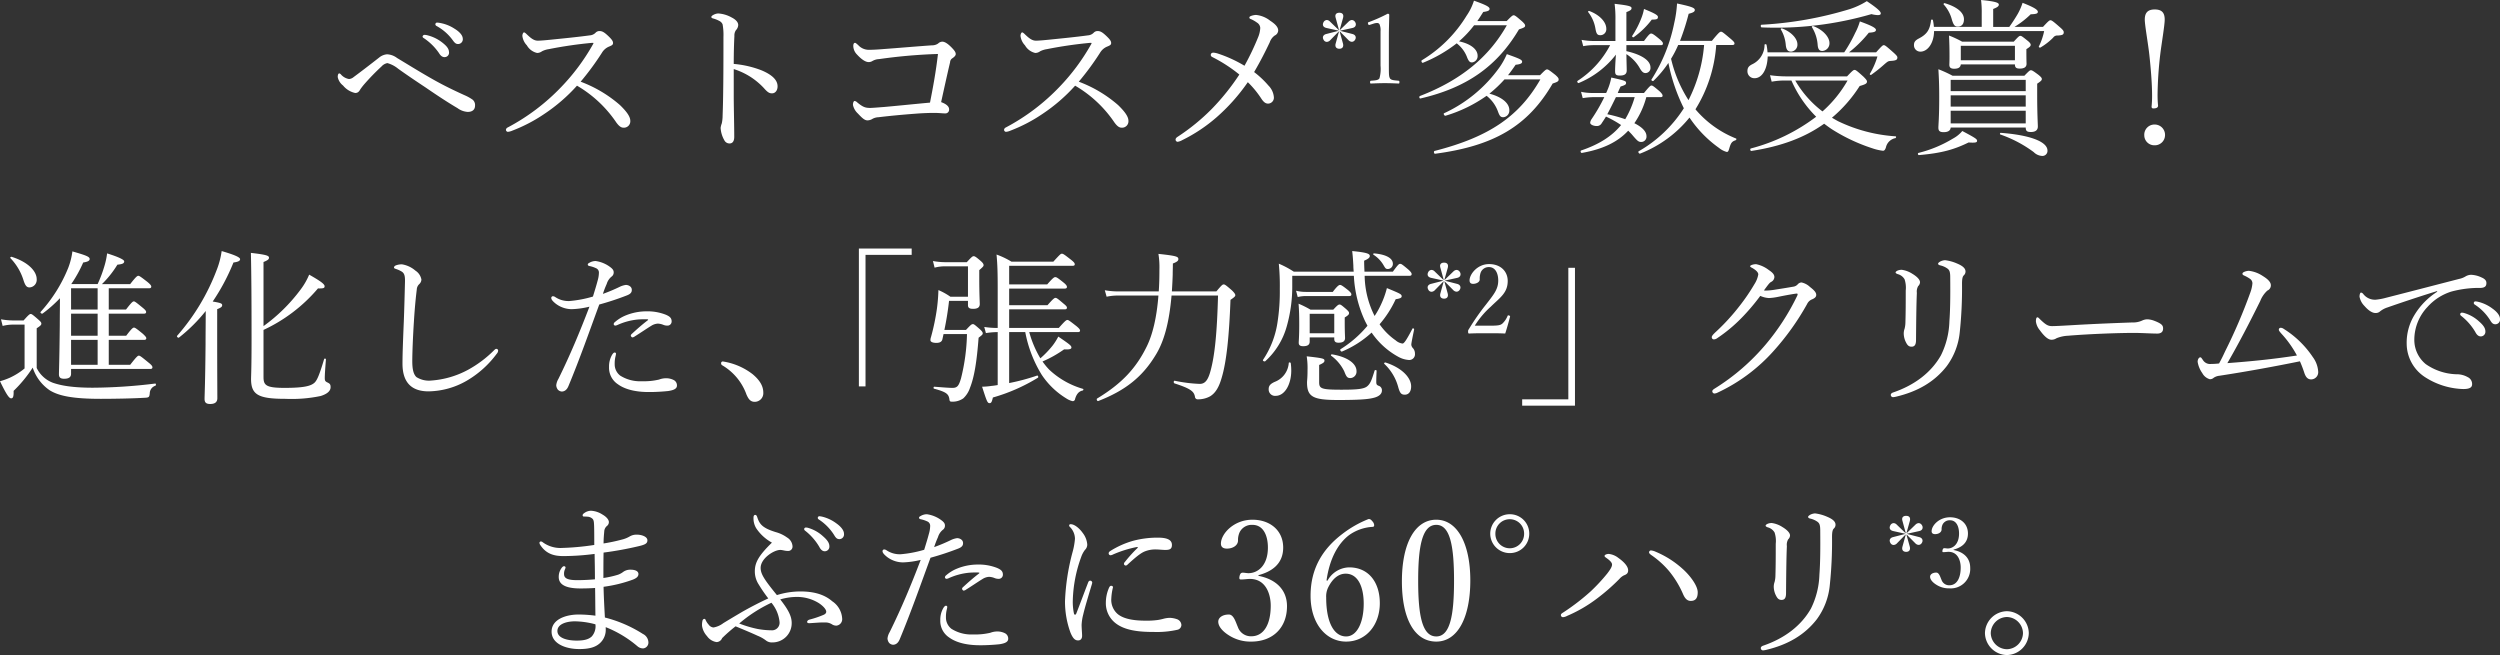 <svg xmlns="http://www.w3.org/2000/svg" width="602.254" height="157.8" viewBox="0 0 602.254 157.8"><rect x="0" y="0" width="602.254" height="157.8" fill="#333333" stroke="none"/><g transform="translate(713.96 -4872)"><path d="M-196.621-10.88c-2.2-1-4.84-2.24-7.72-3.88-3.04-1.72-6.12-3.64-8.52-5.08a4.336,4.336,0,0,0-2.4-.88,3.473,3.473,0,0,0-1.92.8q-3.6,2.82-6.12,4.68a1.963,1.963,0,0,1-1.12.48,3.319,3.319,0,0,1-1.96-1.12.718.718,0,0,0-.4-.24c-.16,0-.36.24-.36.88a3.451,3.451,0,0,0,1.28,2.04,5.228,5.228,0,0,0,2.92,1.8c.6,0,.92-.28,1.24-.88a15.328,15.328,0,0,1,.96-1.24,55.887,55.887,0,0,1,4.16-4.28,2.52,2.52,0,0,1,1.4-.8,7.046,7.046,0,0,1,2.6,1.36c1.84,1.32,4.2,2.92,6.56,4.48,2.8,1.92,5.4,3.64,7.72,5a4.65,4.65,0,0,0,2.48.92c1.08,0,1.76-.52,1.76-1.52a1.672,1.672,0,0,0-.6-1.44A10.746,10.746,0,0,0-196.621-10.88Zm-9.64-14.52a.47.47,0,0,0-.44.44c0,.12.16.28.32.36a13.562,13.562,0,0,1,3.64,3.6c.4.68.88,1,1.4.96a1.067,1.067,0,0,0,1-1.28c-.04-.8-.64-1.48-1.68-2.28a9.445,9.445,0,0,0-3.6-1.72A2.784,2.784,0,0,0-206.261-25.4Zm3-2.96a.429.429,0,0,0-.36.44.532.532,0,0,0,.32.4,11.78,11.78,0,0,1,3.92,3.48c.52.72.84.88,1.36.84a1.157,1.157,0,0,0,1-1.36c-.08-.92-1.04-1.76-2.04-2.36a9.264,9.264,0,0,0-3.28-1.32A5.225,5.225,0,0,0-203.261-28.36Zm34.64,14.24a65.077,65.077,0,0,0,5.12-6.96,3.584,3.584,0,0,1,1.68-1.48c.8-.32,1-.48,1-.88,0-.48-.32-.92-1.4-1.92-.84-.76-1.28-.96-1.88-.96a1.278,1.278,0,0,0-.96.44,2.158,2.158,0,0,1-1.36.6c-2.92.4-6.24.72-9.36,1.04-1.16.12-2.52.24-3.16.24-.88,0-1.6-.52-2.64-1.52-.24-.24-.52-.48-.68-.48-.2,0-.4.44-.4.84a3.941,3.941,0,0,0,1.08,2.28,3.82,3.82,0,0,0,2.48,1.84,2.011,2.011,0,0,0,1.16-.4,5.22,5.22,0,0,1,1.64-.52,101.578,101.578,0,0,1,10.44-1.52c.24,0,.32,0,.32.08s-.04.16-.16.36a50.114,50.114,0,0,1-7.56,10.16,50.355,50.355,0,0,1-12.96,9.8.694.694,0,0,0-.4.56.511.511,0,0,0,.44.48,3.313,3.313,0,0,0,1.08-.28,37.742,37.742,0,0,0,7.8-4.08,41.134,41.134,0,0,0,7.8-6.76,29.131,29.131,0,0,1,9.48,8.88c.64.88,1.16,1.24,1.72,1.24a1.544,1.544,0,0,0,1.64-1.68c0-1.08-1.08-2.4-2.48-3.76A30.713,30.713,0,0,0-168.621-14.12Zm36.88-3.04a16.95,16.95,0,0,1,4.16,1.96,16.982,16.982,0,0,1,3.12,2.64c.88,1,1.32,1.28,2,1.24.64,0,1.28-.6,1.28-1.68,0-1.4-1.12-2.72-3.92-3.88a24.085,24.085,0,0,0-6.64-1.52c0-2.88.08-5.2.16-6.72a2.268,2.268,0,0,1,.36-1.4,1.931,1.931,0,0,0,.56-1.24c0-.72-.64-1.36-1.6-1.84a7.59,7.59,0,0,0-3.24-.96,2.83,2.83,0,0,0-1.24.4c-.2.12-.4.28-.4.44s.12.28.4.36a6.945,6.945,0,0,1,1.52.6,1.6,1.6,0,0,1,.8.84,14.741,14.741,0,0,1,.2,3.08c0,3.68,0,7.36-.04,11.24-.04,3.76-.08,5.48-.16,7.64a9.037,9.037,0,0,1-.2,1.88A4.759,4.759,0,0,0-134.9-3a6.672,6.672,0,0,0,.88,2.96,1.388,1.388,0,0,0,1.28.8c.6,0,1.12-.4,1.12-1.6,0-2.56-.12-7.36-.12-9.68Zm49.2-3.64c-.52,4.44-1.16,7.84-1.92,11.72-3.92.36-7.36.72-10.92,1.04-2,.16-3.08.24-3.48.24-1.12,0-1.72-.16-3.12-1.32a1.165,1.165,0,0,0-.64-.36c-.16,0-.4.28-.4.96a3.929,3.929,0,0,0,1.2,2.08c1.08,1.16,1.64,1.64,2.32,1.64a2.4,2.4,0,0,0,1.24-.4,3.332,3.332,0,0,1,1.4-.36c2.64-.32,5.6-.6,8.76-.84,2-.16,3.64-.2,4.72-.2s1.92.12,2.56.12a.9.9,0,0,0,.96-1c0-.64-.6-1.24-1.92-1.72.68-3.08,1.48-6.76,2.16-9.6a1.174,1.174,0,0,1,.48-.92c.56-.36.88-.72.88-1.04,0-.4-.2-.8-1.12-1.72s-1.6-1.28-2.12-1.28a1.472,1.472,0,0,0-1,.44,2.537,2.537,0,0,1-1.52.44c-4,.28-8.08.64-11.4.88-1.48.12-2.6.2-3.84.2a3.449,3.449,0,0,1-2.52-1.16c-.44-.36-.56-.52-.76-.52s-.4.2-.4.76a3,3,0,0,0,.88,2.04c1.2,1.32,2.16,1.84,2.84,1.84a1.74,1.74,0,0,0,.92-.28,3.472,3.472,0,0,1,1.56-.44A128.542,128.542,0,0,1-82.541-20.8Zm33.92,6.68a65.075,65.075,0,0,0,5.12-6.96,3.584,3.584,0,0,1,1.68-1.48c.8-.32,1-.48,1-.88,0-.48-.32-.92-1.4-1.92-.84-.76-1.28-.96-1.88-.96a1.278,1.278,0,0,0-.96.44,2.158,2.158,0,0,1-1.36.6c-2.92.4-6.24.72-9.36,1.04-1.16.12-2.52.24-3.16.24-.88,0-1.6-.52-2.64-1.52-.24-.24-.52-.48-.68-.48-.2,0-.4.44-.4.84a3.941,3.941,0,0,0,1.08,2.28,3.82,3.82,0,0,0,2.48,1.84,2.011,2.011,0,0,0,1.16-.4,5.22,5.22,0,0,1,1.64-.52,101.578,101.578,0,0,1,10.44-1.52c.24,0,.32,0,.32.08s-.04.16-.16.36a50.114,50.114,0,0,1-7.56,10.16,50.355,50.355,0,0,1-12.96,9.8.7.7,0,0,0-.4.56.511.511,0,0,0,.44.48,3.313,3.313,0,0,0,1.08-.28A37.742,37.742,0,0,0-57.3-6.4a41.135,41.135,0,0,0,7.8-6.76,29.131,29.131,0,0,1,9.48,8.88c.64.88,1.16,1.24,1.72,1.24a1.544,1.544,0,0,0,1.64-1.68c0-1.08-1.08-2.4-2.48-3.76A30.713,30.713,0,0,0-48.621-14.12ZM-8.7-17.96a31.436,31.436,0,0,0-6.48-2.96,5.271,5.271,0,0,0-1-.2c-.36,0-.64.2-.64.52,0,.24.08.4.4.56a35.641,35.641,0,0,1,6.48,4.2,55.145,55.145,0,0,1-6.64,8.28,49.7,49.7,0,0,1-8.24,6.72c-.36.24-.48.44-.48.68a.522.522,0,0,0,.48.52,3.09,3.09,0,0,0,1.12-.4,38.173,38.173,0,0,0,8.2-5.44A45.885,45.885,0,0,0-7.9-14a22.708,22.708,0,0,1,3.28,4c.56.84,1.04,1.16,1.6,1.16a1.422,1.422,0,0,0,1.4-1.52,4.46,4.46,0,0,0-1.32-2.84,22.112,22.112,0,0,0-3.44-3.24c1.56-2.68,2.6-4.72,3.76-7.16a3.327,3.327,0,0,1,1.2-1.64,1.4,1.4,0,0,0,.84-1.2c0-.92-.88-1.68-1.92-2.36a6.54,6.54,0,0,0-3.4-1.4c-.6,0-1.56.28-1.6.52a.333.333,0,0,0,.24.44,7.226,7.226,0,0,1,1.56.88,1.632,1.632,0,0,1,.8,1.28,6.652,6.652,0,0,1-.48,2.16A63.278,63.278,0,0,1-8.7-17.96Zm22.646-8.456v.047l-2.893.747c-.607.14-.863.49-.863.863a1.19,1.19,0,0,0,.163.537.88.88,0,0,0,.77.513,1.2,1.2,0,0,0,.84-.42l2.053-2.1.047.023-.793,2.87c-.257.91.257,1.283.887,1.283s1.1-.373.863-1.283l-.793-2.87.047-.023,2.077,2.1a1.21,1.21,0,0,0,.793.4.907.907,0,0,0,.793-.49.959.959,0,0,0,.163-.537c0-.35-.233-.723-.84-.863l-2.893-.747v-.047l2.963-.653c.583-.14.793-.49.793-.863a.908.908,0,0,0-.163-.537.961.961,0,0,0-.793-.513,1.229,1.229,0,0,0-.77.373l-2.123,2.053-.047-.023.817-2.917c.233-.91-.257-1.237-.887-1.237s-1.167.327-.887,1.237l.793,2.917-.047.023-2.123-2.053a1.132,1.132,0,0,0-.747-.373.942.942,0,0,0-.817.56,1.136,1.136,0,0,0-.14.513c0,.373.233.7.84.84Zm8.423-1.68a2.743,2.743,0,0,1,.84-.163.664.664,0,0,1,.607.28,3.665,3.665,0,0,1,.257,1.727v8.26a8.7,8.7,0,0,1-.257,3.056c-.28.49-1.1.513-2.03.583-.163.023-.233.093-.233.35,0,.28.047.327.233.327,1.1-.047,2.24-.093,3.36-.093.98,0,2.24.047,3.266.093.163,0,.21-.047.21-.327,0-.257-.047-.327-.21-.35-.957-.093-1.82-.117-2.077-.583-.233-.467-.257-.747-.257-3.056v-7.163c0-1.89.07-3.22.093-5.063,0-.14-.14-.28-.373-.28a36.816,36.816,0,0,1-4.5,2.007c-.28.093-.3.14-.233.42.093.3.187.327.42.257ZM62.581-14.68C57.5-5.8,50.261-.8,37.1,2.56c-.28.08-.16.72.12.68,14.12-1.88,22.32-6.6,28.32-16.92,1.24-.4,1.44-.56,1.44-1,0-.24-.12-.48-.8-1.08-1.48-1.16-1.72-1.32-2-1.32-.24,0-.48.16-1.68,1.4h-7.72c.64-.8,1.24-1.64,1.84-2.52,1.16-.12,1.56-.32,1.56-.72,0-.48-.52-.72-3.68-1.84a17.165,17.165,0,0,1-1.84,3.28A33.722,33.722,0,0,1,39.381-6.52c-.24.12.08.68.36.6a33.917,33.917,0,0,0,9.88-4.8,8.429,8.429,0,0,1,2.76,3.84c.4,1.08.64,1.32,1.28,1.32A1.587,1.587,0,0,0,55.1-7.28c0-1.64-1.76-3.16-4.8-3.96a29.626,29.626,0,0,0,3.64-3.44ZM54.5-27.72c-4.24,7.56-10.96,13.2-20.92,17.04-.28.12-.16.68.12.6,11.2-2.6,18.48-7.8,23.72-16.64,1.32-.44,1.48-.56,1.48-.92,0-.24-.16-.48-.76-1.04-1.48-1.28-1.72-1.44-2-1.44-.24,0-.48.16-1.68,1.4h-7.08c.48-.68.96-1.44,1.44-2.2,1.2-.16,1.52-.36,1.52-.76,0-.48-.96-.96-3.76-1.96a13.55,13.55,0,0,1-1.76,3.6,31.947,31.947,0,0,1-10.8,10.76c-.24.16.04.72.28.6a33.871,33.871,0,0,0,8.12-4.68,7.624,7.624,0,0,1,2.56,3.52c.36.8.6,1.08,1.12,1.08a1.517,1.517,0,0,0,1.36-1.6c0-1.52-1.6-2.88-4.48-3.48a25.678,25.678,0,0,0,3.64-3.88ZM99.941-7.48a33.707,33.707,0,0,0,5-15.48h3.84c.4,0,.56-.12.56-.36,0-.28-.2-.52-1-1.2-1.72-1.44-1.96-1.64-2.24-1.64s-.56.2-2.2,2.2h-7.68a57.227,57.227,0,0,0,2.08-6.52c1.12-.28,1.48-.52,1.48-.92,0-.52-.88-.84-4.28-1.56a27.922,27.922,0,0,1-.68,4.72,39.478,39.478,0,0,1-5.48,13.6c-.12.2.32.48.48.32a26.461,26.461,0,0,0,3.6-4.32,43.48,43.48,0,0,0,3.72,10.92A31.253,31.253,0,0,1,86.261,2.64c-.24.16.12.68.36.56A28.726,28.726,0,0,0,98.5-5.48a28.24,28.24,0,0,0,7.12,7.32,5.045,5.045,0,0,0,1.84.96c.32,0,.4-.12.6-.76.4-1.44.68-1.76,1.52-2.04.2-.08.32-.36.12-.44a24.762,24.762,0,0,1-9.64-6.88Zm2.08-15.48a35.681,35.681,0,0,1-3.76,13.28,31.792,31.792,0,0,1-4.2-9.96,26.088,26.088,0,0,0,1.72-3.32ZM91.5-10.4c.4,0,.52-.12.52-.36s-.2-.56-.76-1.08c-1.32-1.12-1.64-1.36-1.92-1.36-.24,0-.52.24-1.8,1.8h-6.32c.2-.52.44-1.04.68-1.56,1.08-.32,1.32-.48,1.32-.84,0-.48-.12-.56-3.56-1.32a13.641,13.641,0,0,1-.92,3,5.667,5.667,0,0,1-.32.72h-3.08a12.971,12.971,0,0,1-2.96-.28l.4,1.52a16.916,16.916,0,0,1,2.6-.24h2.6A41.166,41.166,0,0,1,74.9-5.08a1.853,1.853,0,0,0-.32.84c0,.48.84.8,1.56.8a1.314,1.314,0,0,0,1.24-.72c.32-.48.68-1,1-1.56a27.213,27.213,0,0,1,3.64,2.04c-2.24,2.76-5.44,4.72-9.6,6.12-.28.08-.12.64.16.6,4.96-.88,8.56-2.56,11.16-5.36.32.32.64.64.92.96C86.021.24,86.221.4,86.941.4a1.284,1.284,0,0,0,1.2-1.4c0-1.08-1-2.16-2.92-3.12A20.343,20.343,0,0,0,88.1-10.4Zm-6.2,0a22.473,22.473,0,0,1-2.28,5.32,32.981,32.981,0,0,0-4.32-1.2c.72-1.36,1.4-2.72,2.08-4.12Zm-2-12.52h8.28c.4,0,.52-.12.52-.4,0-.24-.16-.48-.8-1.04-1.44-1.2-1.76-1.36-2.04-1.36-.24,0-.52.16-1.72,1.8H83.3v-6.96c1.04-.4,1.24-.6,1.24-.96,0-.44-.6-.64-4.08-1.04a27.529,27.529,0,0,1,.2,4v4.96H75.5a16.425,16.425,0,0,1-3-.28l.4,1.52a13.413,13.413,0,0,1,2.64-.24h3.84a22.778,22.778,0,0,1-7.84,8.6c-.2.12.04.6.28.52a21.9,21.9,0,0,0,8.96-6.84c-.16,2.12-.2,3.32-.2,3.92,0,.88.2,1.12,1.16,1.12,1.12,0,1.64-.36,1.64-1.24,0-.52-.04-1.6-.08-3.92a9.572,9.572,0,0,1,3.12,3.2c.6,1.08.96,1.36,1.52,1.36a1.218,1.218,0,0,0,1.16-1.36c0-1.64-2.08-3.08-5.8-3.92Zm-6.24-2.4a1.435,1.435,0,0,0,1.4-1.56c0-1.64-1.64-3.36-4.12-4.28-.16-.04-.36.16-.24.28a8.778,8.778,0,0,1,1.72,3.84C76.061-25.6,76.3-25.32,77.061-25.32Zm8,.48a19.978,19.978,0,0,0,4.36-4.24c1.24,0,1.48-.12,1.48-.64,0-.4-.68-.84-3.36-1.92a11.467,11.467,0,0,1-.68,2.32,21.253,21.253,0,0,1-2.16,4.16C84.581-25,84.9-24.72,85.061-24.84ZM121.9-15.4a28.874,28.874,0,0,1-4-.28l.4,1.56a17.028,17.028,0,0,1,3.48-.28h1.28a28.153,28.153,0,0,0,5.96,8.72A44.7,44.7,0,0,1,113.3,1.96c-.28.08-.16.64.12.6,7.08-1.08,12.84-3.2,17.52-6.56.64.48,1.28.96,1.96,1.4a42.826,42.826,0,0,0,9.64,4.52,12.336,12.336,0,0,0,2.56.6c.32,0,.52-.2.72-.8A2.9,2.9,0,0,1,148.1-.52c.2-.08.24-.44.04-.44A37.463,37.463,0,0,1,134.3-4.6c-.52-.28-1-.56-1.48-.84a33.365,33.365,0,0,0,6.68-7.64c1.4-.4,1.76-.6,1.76-1.08,0-.24-.16-.48-.88-1.2-1.6-1.44-1.84-1.6-2.12-1.6-.24,0-.48.16-1.8,1.56Zm14.68,1a29.2,29.2,0,0,1-6.04,7.44,24.87,24.87,0,0,1-6.56-7.44Zm7.2-5.8a17.932,17.932,0,0,1-1.84,4.2c-.08.12.2.32.32.24a34.488,34.488,0,0,0,3.2-2.56c.8-.68.92-.76,1.48-.8,1.28-.08,1.64-.24,1.64-.84,0-.24-.16-.48-.96-1.2-1.8-1.6-2.04-1.76-2.32-1.76-.24,0-.44.16-1.84,1.72h-6.52a29.443,29.443,0,0,0,4.76-4.72c1.36-.08,1.72-.28,1.72-.68,0-.48-1.2-1.08-3.88-2.04a13.8,13.8,0,0,1-1.12,2.76,34.565,34.565,0,0,1-2.64,4.68H117.3a13.877,13.877,0,0,0-.24-1.8c-.04-.2-.48-.2-.48,0a5.169,5.169,0,0,1-2.88,4.64c-.92.44-1.24.88-1.24,1.68a1.66,1.66,0,0,0,1.72,1.72c1.88,0,3.08-2.28,3.16-5.24ZM130.5-21.52a1.834,1.834,0,0,0,1.72-1.92c0-1.44-1.56-3.2-3.92-4.08-.16-.04-.4.12-.32.24a9.323,9.323,0,0,1,1.4,4.32C129.461-21.96,129.781-21.52,130.5-21.52Zm-7.52.16a1.661,1.661,0,0,0,1.52-1.76c0-1.36-1.44-3-3.72-3.84-.16-.04-.36.12-.28.24a8.692,8.692,0,0,1,1.2,3.8C121.821-21.88,122.141-21.36,122.981-21.36ZM115.9-27.2a82.191,82.191,0,0,0,26.44-3.2,6.775,6.775,0,0,0,1.52.24c.48,0,.72-.12.72-.4.04-.48-.92-1.32-3.36-2.96a18.859,18.859,0,0,1-4,1.88,89,89,0,0,1-21.36,3.8C115.581-27.84,115.621-27.2,115.9-27.2Zm68.04.88a15.124,15.124,0,0,1-1.28,3.72c-.08.16.24.36.4.24a15.183,15.183,0,0,0,3.04-2.36,1.177,1.177,0,0,1,1.12-.52c1.12-.08,1.44-.2,1.44-.8,0-.24-.12-.52-.92-1.2-1.68-1.48-2-1.68-2.28-1.68-.24,0-.48.16-1.8,1.6h-6.88a21.918,21.918,0,0,0,3.92-3.04c1.4-.04,1.72-.2,1.72-.6,0-.52-1.12-1.16-3.68-2.16a14.571,14.571,0,0,1-1.12,2.6c-.56.96-1.24,2.04-2.08,3.2h-3.88v-4.32c1.04-.4,1.36-.68,1.36-1.04,0-.4-.48-.76-4.28-1.12a23.086,23.086,0,0,1,.16,3.24v3.24h-11.52a12.491,12.491,0,0,0-.24-1.64c-.04-.16-.44-.16-.44,0-.28,2.32-.96,3.4-2.96,4.44-.84.44-1.16.84-1.16,1.56a1.523,1.523,0,0,0,1.56,1.6c1.68,0,3.24-1.96,3.28-4.96Zm-7.04,8.04c0,.76.32,1,1.2,1,1.08,0,1.6-.4,1.6-1.16,0-.2-.04-.84-.04-2.84v-.68c.84-.52,1.04-.76,1.04-1.04,0-.24-.16-.52-.76-1-1.24-1-1.48-1.16-1.72-1.16-.28,0-.48.16-1.6,1.4h-12.44a24.054,24.054,0,0,0-3.16-1.48c.08,1.64.12,3.16.12,5.04,0,1.24-.04,1.84-.04,2,0,.64.32.96,1.16.96,1,0,1.52-.32,1.6-1.04Zm0-1h-13.04v-3.48H176.9Zm2.6,16.2c0,.8.28,1.08,1.24,1.08,1.08,0,1.68-.44,1.68-1.32,0-.68-.16-2.96-.16-7.76v-2.56c.96-.64,1.12-.84,1.12-1.12,0-.24-.12-.44-.8-1-1.28-.96-1.56-1.12-1.84-1.12-.24,0-.44.16-1.56,1.32h-17.32a28.8,28.8,0,0,0-3.4-1.56c.12,2.04.2,3.68.2,6.72,0,5-.2,6.56-.2,7.36s.36,1.08,1.28,1.08c1,0,1.64-.36,1.68-1.12Zm0-8.76h-18.08v-2.72H179.5Zm-18.08,1H179.5v2.72h-18.08Zm0,3.72H179.5v3.04h-18.08Zm1.72-20.28c1,0,1.48-.68,1.48-1.76,0-1.56-1.56-2.96-4.64-3.88-.16-.04-.36.2-.24.32a8.717,8.717,0,0,1,2,3.76C162.141-27.72,162.421-27.4,163.141-27.4Zm20.24,31.16a1.218,1.218,0,0,0,1.36-1.28c0-2.16-4.24-3.76-11.28-4.28-.16,0-.24.36-.08.4a29.759,29.759,0,0,1,8.04,4.24A3.092,3.092,0,0,0,183.381,3.76Zm-29.6-.2c5.72-.48,8.68-1.44,11.96-3.04,1.68.12,2.04,0,2.04-.4s-.32-.64-3.56-2.36a7.65,7.65,0,0,1-2.28,1.84,29.938,29.938,0,0,1-8.28,3.44C153.421,3.12,153.541,3.6,153.781,3.56Zm56.8-35.08c-1.76,0-2.4.88-2.4,2.44,0,1.4.84,5.96,1.12,8.68.32,3,.64,6.68.64,9.72a24.463,24.463,0,0,1-.12,2.56.384.384,0,0,0,.44.44c.84,0,1.12-.28,1.12-.68q-.12-1.2-.12-2.64a91.349,91.349,0,0,1,.64-9.64c.36-2.92,1.08-7.08,1.08-8.44C212.981-30.72,212.3-31.52,210.581-31.52Zm0,27.72a2.448,2.448,0,0,0-2.52,2.56,2.419,2.419,0,0,0,2.52,2.44,2.458,2.458,0,0,0,2.48-2.44A2.486,2.486,0,0,0,210.581-3.8Z" transform="translate(-405.46 4905.8)" fill="#fff"/><path d="M-173.334-34.12h-12.72V-.92h1.6V-32.6h11.12ZM-149.854-14h3.88a30.22,30.22,0,0,0,3.96,10.28A18.989,18.989,0,0,0-136.054,2a4.564,4.564,0,0,0,1.48.64.569.569,0,0,0,.6-.52c.36-1.24.96-1.88,1.84-2.04.16-.04.24-.36.08-.4a19.918,19.918,0,0,1-8.12-4.6,15.564,15.564,0,0,1-1.64-2,28.181,28.181,0,0,0,5.2-2.92c1.32.08,1.76-.08,1.76-.44,0-.44-.36-.72-3.16-2.64a13.884,13.884,0,0,1-1.36,2.16,23.187,23.187,0,0,1-2.96,3.08,25.255,25.255,0,0,1-2.68-6.32h11.72c.36,0,.52-.12.52-.36s-.2-.52-.88-1.08c-1.64-1.28-1.92-1.48-2.16-1.48-.28,0-.56.2-2.08,1.92h-11.96v-4.48h13.4c.36,0,.52-.12.52-.4,0-.24-.2-.48-.8-.96-1.4-1.2-1.68-1.4-1.96-1.4-.24,0-.56.2-1.92,1.76h-9.24v-4h13.4c.36,0,.52-.16.52-.4s-.2-.56-.8-1.04c-1.44-1.16-1.72-1.32-2-1.32s-.56.16-1.96,1.76h-9.16v-4.48h15.2c.44,0,.6-.12.6-.36,0-.28-.16-.52-.92-1.12-1.64-1.28-1.88-1.44-2.2-1.44-.24,0-.44.16-2.04,1.92h-10.08a18.957,18.957,0,0,0-3.6-1.72c.24,2.48.28,4.84.28,7.96V-15a19.039,19.039,0,0,1-3.24-.24l.4,1.48a19.389,19.389,0,0,1,2.84-.24V-1.24c-.48.08-.96.16-1.44.2a17.593,17.593,0,0,1-2.32.2c1.12,3.48,1.28,3.96,1.8,3.96.4,0,.56-.28.8-1.36A43.492,43.492,0,0,0-142.934-3c.2-.12.04-.6-.2-.52a50.561,50.561,0,0,1-6.72,1.8Zm-15.6-.52c.44-2.12.84-4.44,1.12-7h4.56v1.04c0,.64.36.88,1.24.88,1.08,0,1.6-.36,1.6-1.16,0-.56-.12-2.36-.12-6.2v-1.96c.92-.8,1.04-.96,1.04-1.2s-.12-.52-.72-1.04c-1.16-1-1.4-1.12-1.68-1.12-.24,0-.48.16-1.64,1.44h-5a16.876,16.876,0,0,1-3.16-.28l.4,1.6a9.581,9.581,0,0,1,2.72-.32h5.32v7.32h-4.24a15.565,15.565,0,0,0-2.88-1.6,42.383,42.383,0,0,1-.36,4.48,52.637,52.637,0,0,1-1.44,6.88,2.111,2.111,0,0,0-.12.72c0,.4.56.64,1.4.64s1.24-.24,1.44-.72c.12-.44.2-.92.32-1.4h5.64a47.679,47.679,0,0,1-1.44,10.68c-.52,1.76-.88,2.28-2.04,2.28-.8,0-1.84-.08-4.4-.28-.2,0-.24.44-.04.48,2.96.8,3.48,1.28,3.68,2.48.04.52.16.64.56.64a4.467,4.467,0,0,0,2.8-.8,6.089,6.089,0,0,0,1.6-2.52c1.04-2.6,1.64-6.28,2.08-12.08.84-.64,1-.8,1-1.04s-.12-.48-.68-1c-1.24-1.08-1.44-1.24-1.68-1.24-.32,0-.52.16-1.68,1.4Zm54.8-9.28c.08-1.28.16-2.64.2-4.04,0-.88.04-1.72.04-2.68,1.04-.4,1.32-.68,1.32-1.04,0-.6-.32-.8-4.8-1.28a19.92,19.92,0,0,1,.24,3.76c0,1.88-.04,3.64-.16,5.28h-9.4a18.683,18.683,0,0,1-3.6-.28l.44,1.56a13.283,13.283,0,0,1,3.16-.28h9.32c-.4,5.28-1.4,9.4-2.8,12.24-2.6,5.32-6.08,9-11.96,12.56-.24.16,0,.72.28.6,6.6-2.56,10.64-5.88,13.72-10.92,2.16-3.4,3.36-8.08,3.92-14.48h11.2c-.24,8.84-.76,14.32-1.8,18.12-.6,2.24-1.32,3.16-2.6,3.16a35.173,35.173,0,0,1-6.04-.76c-.28-.04-.32.56-.04.64,3.96,1.28,4.68,1.96,4.92,3.2a.661.661,0,0,0,.76.64,6.02,6.02,0,0,0,2.88-.72c1.32-.8,2.16-2.24,2.8-4.48,1.16-3.84,1.8-10.04,2.12-18.76,1-.68,1.16-.88,1.16-1.12s-.16-.52-.8-1.16c-1.52-1.32-1.72-1.44-2-1.44s-.48.16-1.76,1.68Zm43.84-3.76a29.332,29.332,0,0,0,2.68,10.88c.2.4.4.76.6,1.16a27.181,27.181,0,0,1-6.48,5.64c-.24.16.12.68.36.56a24.424,24.424,0,0,0,7.12-4.56,18.52,18.52,0,0,0,6.44,5.84,6.089,6.089,0,0,0,2.52.76,1.378,1.378,0,0,0,1.48-1.52,1.992,1.992,0,0,0-.44-1.28,1.412,1.412,0,0,1-.44-.88c0-.36.28-1.72.68-3.68.04-.2-.32-.36-.4-.2-1.6,3.08-2.08,3.6-2.4,3.6a3.078,3.078,0,0,1-1.64-.76,15.544,15.544,0,0,1-3.88-3.88,25.562,25.562,0,0,0,3.88-6.04c1.08-.16,1.44-.36,1.44-.68,0-.52-.28-.64-3.56-2a21.8,21.8,0,0,1-1.44,4,20.359,20.359,0,0,1-1.52,2.72,22.131,22.131,0,0,1-2.4-9.68h10.76c.4,0,.56-.12.56-.4,0-.24-.12-.48-.76-1.08-1.52-1.28-1.72-1.4-2-1.4s-.48.12-1.76,1.88h-6.84c-.04-.8-.08-1.68-.08-2.64,1.04-.44,1.36-.76,1.36-1.12,0-.52-.52-.84-4.24-1.2.16,1.36.2,2.04.28,3.52,0,.48.04.96.08,1.44h-14.44a22.561,22.561,0,0,0-3.6-1.92,53.783,53.783,0,0,1,.24,6.04,48.44,48.44,0,0,1-.6,8.4,21.915,21.915,0,0,1-3.44,8.72c-.16.24.36.52.56.32a17.734,17.734,0,0,0,5.16-8.4,35.131,35.131,0,0,0,1.32-9.96v-2.2Zm-10.64,14.84h5.92v.36c0,.64.28.92,1.04.92,1.08,0,1.56-.4,1.56-1.12,0-.32-.08-1.4-.08-3.84v-1.12c.92-.56,1.04-.76,1.04-1.08,0-.24-.16-.44-.72-.96-1.08-.92-1.28-1.08-1.56-1.08s-.52.16-1.52,1.24h-5.48a24.17,24.17,0,0,0-2.88-1.44c.12,1.48.16,2.96.16,5,0,2.96-.12,3.92-.12,4.4,0,.56.28.84,1.08.84,1.08,0,1.56-.36,1.56-1.12Zm5.92-1h-5.92V-18.4h5.92Zm12.88-15.48a1.221,1.221,0,0,0,1.24-1.24c0-1.4-1.72-2.28-4.56-2.52-.16,0-.24.24-.12.32a7.432,7.432,0,0,1,2.52,2.68C-59.214-29.36-59.094-29.2-58.654-29.2Zm4.12,30.28c.92,0,1.52-.72,1.52-2,0-2.2-2.4-4.56-6.2-5.76-.16-.04-.4.2-.28.32a11.882,11.882,0,0,1,3.32,5.44C-55.734.72-55.414,1.08-54.534,1.08Zm-13.12-4a1.555,1.555,0,0,0,1.48-1.68c0-1.84-2.24-3.44-5.92-4.04-.16-.04-.32.24-.2.32a10.273,10.273,0,0,1,3.16,3.76C-68.614-3.2-68.374-2.92-67.654-2.92Zm-18,4.28c2.24,0,3.76-2.84,3.76-6.08a14.068,14.068,0,0,0-.12-1.8c-.04-.2-.44-.24-.48-.04A5.266,5.266,0,0,1-85.894-2c-1.04.48-1.44.92-1.44,1.76A1.534,1.534,0,0,0-85.654,1.36Zm5.32-23.8a8.005,8.005,0,0,1,2.04-.24h10.36c.4,0,.52-.16.52-.4s-.2-.52-.76-1c-1.4-1.12-1.72-1.28-1.96-1.28s-.6.16-1.76,1.68h-6.48a9.742,9.742,0,0,1-2.36-.28Zm5.16,16.36c1.12-.48,1.28-.72,1.28-1.04,0-.48-.28-.6-4.28-1.04a18.071,18.071,0,0,1,.2,3.32c0,1.92-.12,2.48-.12,2.96,0,3.52,1.48,4.24,7.52,4.24,4.84,0,7.16-.16,8.52-.52,1.32-.32,2-.96,2-1.76a1.11,1.11,0,0,0-.84-1.16c-.36-.16-.52-.32-.52-.88,0-.88.04-1.84.08-2.72,0-.2-.44-.24-.48-.04-.64,2.04-.96,3.04-1.68,3.68-.76.76-2.48.92-6.28.92-4.84,0-5.4-.24-5.4-1.8Zm29.886-20.336v.047l-2.893.747c-.607.14-.863.49-.863.863a1.19,1.19,0,0,0,.163.537.88.88,0,0,0,.77.513,1.2,1.2,0,0,0,.84-.42l2.053-2.1.047.023-.793,2.87c-.257.91.257,1.283.887,1.283s1.1-.373.863-1.283l-.793-2.87.047-.023,2.077,2.1a1.21,1.21,0,0,0,.793.4.907.907,0,0,0,.793-.49.959.959,0,0,0,.163-.537c0-.35-.233-.723-.84-.863l-2.893-.747v-.047l2.963-.653c.583-.14.793-.49.793-.863a.908.908,0,0,0-.163-.537.961.961,0,0,0-.793-.513,1.229,1.229,0,0,0-.77.373l-2.123,2.053-.047-.023.817-2.917c.233-.91-.257-1.237-.887-1.237s-1.167.327-.887,1.237l.793,2.917-.047.023-2.123-2.053a1.132,1.132,0,0,0-.747-.373.942.942,0,0,0-.817.56,1.136,1.136,0,0,0-.14.513c0,.373.233.7.84.84Zm7.606,10.873a20.748,20.748,0,0,1,3.85-4.573c2.193-2.17,4.083-3.29,4.083-6.206,0-2.24-1.633-4.06-4.5-4.06-2.823,0-4.69,2.45-4.69,3.92,0,.653.373.84.863.84.77,0,1.587-.42,1.587-1.05a4.356,4.356,0,0,1,.233-1.68,2.077,2.077,0,0,1,2.007-1.307c1.447,0,2.217,1.4,2.217,3.243,0,2.123-1.1,3.383-3.01,5.856a55.653,55.653,0,0,0-4.083,5.88.76.76,0,0,0-.163.607c0,.373.07.42.28.42,1.493-.07,2.823-.07,4.34-.07,1.493,0,2.823,0,4.316.07.4-1.213.863-2.87,1.167-4.06.023-.14-.023-.21-.233-.28-.233-.07-.3-.047-.373.117a5.13,5.13,0,0,1-1.237,1.82c-.443.373-.887.513-2.823.513ZM-26.266,3.72h12.72v-33.2h-1.6V2.2h-11.12Zm57.36-26.44a5.847,5.847,0,0,0,2.08.52,14.315,14.315,0,0,0,2.36-.32c1.56-.32,3.76-.72,4.36-.76a.183.183,0,0,1,.2.16,1.237,1.237,0,0,1-.08.32,55.572,55.572,0,0,1-7.56,11.72A51.913,51.913,0,0,1,20.054-.36c-.36.24-.52.4-.52.64a.556.556,0,0,0,.48.52,1.956,1.956,0,0,0,.76-.2A41.731,41.731,0,0,0,34.294-9.44a61.547,61.547,0,0,0,8.08-11.32,2.239,2.239,0,0,1,1.28-1.16c.52-.24.92-.52.92-1.04,0-.64-.6-1.2-1.52-1.92a4.2,4.2,0,0,0-2.04-1.08,1.305,1.305,0,0,0-.92.48,1.745,1.745,0,0,1-.92.52c-1.36.24-2.6.44-4.4.72a15.176,15.176,0,0,1-2.28.24,2.281,2.281,0,0,1-.52-.04c1.12-1.52,1.32-1.8,1.72-2.04a1.382,1.382,0,0,0,.8-1.16c0-.6-.4-1.08-1.36-1.72a7.411,7.411,0,0,0-3.04-1.4c-.72,0-1.44.28-1.44.48s.24.28.52.44c1.04.6,1.44,1.12,1.44,1.56a6.382,6.382,0,0,1-.92,2.32,47.483,47.483,0,0,1-3.6,5.28A50.859,50.859,0,0,1,20.334-14c-.56.52-.92.92-.92,1.2a.5.5,0,0,0,.52.56,1.346,1.346,0,0,0,.76-.28,36.306,36.306,0,0,0,5.76-4.76A50.232,50.232,0,0,0,31.094-22.72ZM65.214-29a2.474,2.474,0,0,0-1.08.2c-.24.12-.44.28-.44.44s.2.28.52.4a2.677,2.677,0,0,1,1.64,1.24,6.5,6.5,0,0,1,.28,2.72c0,2.8,0,5.16-.08,7.8a6.228,6.228,0,0,1-.2,1.4,3.43,3.43,0,0,0-.2,1.08,4.782,4.782,0,0,0,.52,2.16c.32.64.64,1.08,1.36,1.08.76,0,1.08-.52,1.08-1.6.04-4.8.08-8.72.2-11.36a2.632,2.632,0,0,1,.32-1.64,1.344,1.344,0,0,0,.44-.92c0-.68-.84-1.44-1.84-2.04A6.286,6.286,0,0,0,65.214-29Zm10.4-2.32a2.829,2.829,0,0,0-1.24.36c-.28.2-.44.32-.44.48s.12.32.48.4a4.875,4.875,0,0,1,1.8.8c.52.4.64.92.64,2.2.04,4.48,0,7.88-.2,10.48a19.679,19.679,0,0,1-2.04,8.2c-2.32,4.12-6.36,7.2-11.56,8.96-.32.12-.52.32-.52.56a.547.547,0,0,0,.56.56,5.4,5.4,0,0,0,.72-.12c5.2-1.24,9.24-3.56,12.2-7.36a16.435,16.435,0,0,0,3.12-8.04,100.081,100.081,0,0,0,.56-11.76c0-1.36.16-1.8.44-2.08a1.215,1.215,0,0,0,.4-.92c0-.84-.88-1.44-2.04-1.92A10.225,10.225,0,0,0,75.614-31.32Zm26.84,18.8a8.375,8.375,0,0,1,2.76-.6c5.24-.44,12.32-.68,15.88-.68,1.96,0,4.12.16,5.64.16.88,0,1.4-.4,1.4-1.2,0-.72-.24-1.16-2.12-1.88a5.309,5.309,0,0,0-1.64-.36,2.979,2.979,0,0,0-1.24.28,5.22,5.22,0,0,1-2.44.48c-3.4.12-8.8.32-14.24.64-2.72.16-4.24.24-5.08.24-.92,0-1.48-.28-2.88-1.64-.28-.28-.44-.48-.64-.48-.28,0-.36.48-.36,1a4.075,4.075,0,0,0,.92,2.08c1.04,1.44,2,2.32,2.8,2.32A2.078,2.078,0,0,0,102.454-12.52Zm57.92,4.16c-6.04.92-10.96,1.4-16.76,1.84,2.76-4.76,5.24-9.56,7.92-14.96a6.708,6.708,0,0,1,1.72-2.52,1.35,1.35,0,0,0,.84-1.28c0-.76-.72-1.48-1.96-2.24a7.62,7.62,0,0,0-3.32-1.24c-.52,0-1.56.28-1.56.68,0,.24.12.32.36.44a8.333,8.333,0,0,1,1.44.8,1.32,1.32,0,0,1,.6,1.08,8.216,8.216,0,0,1-.48,2.16,129.1,129.1,0,0,1-6.12,14.28c-.44.96-.84,1.8-1.44,2.88a17.6,17.6,0,0,1-1.92.12,2.03,2.03,0,0,1-2-1c-.28-.36-.36-.6-.6-.6-.32,0-.64.48-.64,1.08a6.459,6.459,0,0,0,1.12,2.72,2.968,2.968,0,0,0,1.84,1.48,1.372,1.372,0,0,0,.92-.36,3.043,3.043,0,0,1,1.36-.48c6.28-.96,12.92-2.16,19.4-3.48a28.339,28.339,0,0,1,1.08,2.84c.32.92.76,1.52,1.64,1.52a1.734,1.734,0,0,0,1.68-1.92,6.532,6.532,0,0,0-1.28-3.44,23.27,23.27,0,0,0-7-6.8,1.364,1.364,0,0,0-.76-.28.444.444,0,0,0-.44.44c0,.24.12.4.64,1A25.173,25.173,0,0,1,160.374-8.36Zm33.8-15.36a17.127,17.127,0,0,0-5.56,5.72,12.769,12.769,0,0,0-1.8,6.84,9.65,9.65,0,0,0,4.28,7.92,17.807,17.807,0,0,0,9.36,2.96c1.68,0,2.12-.48,2.12-1.16a1.82,1.82,0,0,0-1.08-1.72,5.329,5.329,0,0,0-2.76-.68,13.619,13.619,0,0,1-7.32-2.44,7.541,7.541,0,0,1-2.76-6,11.529,11.529,0,0,1,3.16-7.76,12.863,12.863,0,0,1,5.76-3.72,25.7,25.7,0,0,1,7.04-.88c1-.04,1.44-.4,1.4-1.24,0-.6-.52-1-1.08-1.24a6.449,6.449,0,0,0-2.6-.68,2.731,2.731,0,0,0-1.36.4,4.79,4.79,0,0,1-1.56.6c-5.88,1.52-11.88,3.08-17.68,4.56a14.228,14.228,0,0,1-2.4.44,3.544,3.544,0,0,1-3-1.4.817.817,0,0,0-.52-.32c-.2,0-.36.44-.36,1a4.281,4.281,0,0,0,1.2,2.24c1.04,1.2,2,1.72,2.68,1.68a1.48,1.48,0,0,0,1.08-.4,5.541,5.541,0,0,1,1.72-.92c3.08-1.08,7.6-2.6,12-3.96Zm5.96,5.04a.411.411,0,0,0-.44.4.62.62,0,0,0,.28.4,13.842,13.842,0,0,1,3.36,3.84q.54,1.08,1.32,1.08a1.113,1.113,0,0,0,1.12-1.2c0-.84-.56-1.56-1.52-2.4a9,9,0,0,0-3.48-2A2.275,2.275,0,0,0,200.134-18.68Zm3.24-2.72a.4.4,0,0,0-.4.4.482.482,0,0,0,.28.4,12.2,12.2,0,0,1,3.68,3.76c.44.76.76.96,1.28.96a1.136,1.136,0,0,0,1.08-1.28c0-.92-.88-1.84-1.84-2.52a9.446,9.446,0,0,0-3.2-1.56A5.224,5.224,0,0,0,203.374-21.4Z" transform="translate(-321 4966)" fill="#fff"/><path d="M-35.978-12.32c0-1.6-1.88-4.08-3.64-5.64a22.8,22.8,0,0,0-6.48-4.12,3.483,3.483,0,0,0-1.12-.32.461.461,0,0,0-.48.48c0,.2.24.44.72.76a21.623,21.623,0,0,1,4.12,3.76,23.393,23.393,0,0,1,3.4,5.64c.44.96.96,1.52,1.8,1.52C-36.458-10.24-35.978-10.96-35.978-12.32ZM-56.618-19c0,.52-.36,1.12-1.12,2.12a42.618,42.618,0,0,1-4,4.32,52.975,52.975,0,0,1-6.6,5.08c-.4.24-.6.4-.6.64a.5.5,0,0,0,.52.52,2.628,2.628,0,0,0,1-.32,33.763,33.763,0,0,0,7.16-4.16,48.277,48.277,0,0,0,5.44-4.76,3.434,3.434,0,0,1,1.08-.84c.68-.24,1-.56,1-1.2,0-1.04-1.16-2.16-2.36-3a4.479,4.479,0,0,0-2.32-.96c-.44,0-1,.2-1,.48,0,.16.08.24.48.52C-56.978-19.88-56.618-19.4-56.618-19ZM-18.1-29a2.474,2.474,0,0,0-1.08.2c-.24.12-.44.28-.44.44s.2.28.52.4a2.677,2.677,0,0,1,1.64,1.24,6.5,6.5,0,0,1,.28,2.72c0,2.8,0,5.16-.08,7.8a6.228,6.228,0,0,1-.2,1.4,3.429,3.429,0,0,0-.2,1.08,4.782,4.782,0,0,0,.52,2.16c.32.64.64,1.08,1.36,1.08.76,0,1.08-.52,1.08-1.6.04-4.8.08-8.72.2-11.36a2.632,2.632,0,0,1,.32-1.64,1.344,1.344,0,0,0,.44-.92c0-.68-.84-1.44-1.84-2.04A6.286,6.286,0,0,0-18.1-29Zm10.4-2.32a2.829,2.829,0,0,0-1.24.36c-.28.2-.44.32-.44.48s.12.32.48.4a4.875,4.875,0,0,1,1.8.8c.52.4.64.92.64,2.2.04,4.48,0,7.88-.2,10.48A19.679,19.679,0,0,1-8.7-8.4c-2.32,4.12-6.36,7.2-11.56,8.96-.32.12-.52.32-.52.56a.547.547,0,0,0,.56.56,5.4,5.4,0,0,0,.72-.12C-14.3.32-10.258-2-7.3-5.8a16.435,16.435,0,0,0,3.12-8.04,100.079,100.079,0,0,0,.56-11.76c0-1.36.16-1.8.44-2.08a1.215,1.215,0,0,0,.4-.92c0-.84-.88-1.44-2.04-1.92A10.225,10.225,0,0,0-7.7-31.32Zm21.726,4.9v.047l-2.893.747c-.607.14-.863.49-.863.863a1.19,1.19,0,0,0,.163.537.88.88,0,0,0,.77.513,1.2,1.2,0,0,0,.84-.42l2.053-2.1.047.023-.793,2.87c-.257.91.257,1.283.887,1.283s1.1-.373.863-1.283l-.793-2.87.047-.023,2.077,2.1a1.21,1.21,0,0,0,.793.4.907.907,0,0,0,.793-.49.959.959,0,0,0,.163-.537c0-.35-.233-.723-.84-.863l-2.893-.747v-.047l2.963-.653c.583-.14.793-.49.793-.863a.908.908,0,0,0-.163-.537.961.961,0,0,0-.793-.513,1.229,1.229,0,0,0-.77.373l-2.123,2.053-.047-.023.817-2.917c.233-.91-.257-1.237-.887-1.237s-1.167.327-.887,1.237l.793,2.917-.047.023-2.123-2.053a1.132,1.132,0,0,0-.747-.373.942.942,0,0,0-.817.56,1.136,1.136,0,0,0-.14.513c0,.373.233.7.84.84Zm11.619,3.826c1.75-.467,3.476-1.493,3.476-3.873,0-2.473-1.913-3.92-4.316-3.92-2.66,0-4.433,2.007-4.433,3.36,0,.467.3.7.84.7.863,0,1.563-.467,1.563-1.143a2.611,2.611,0,0,1,.233-1.167,1.9,1.9,0,0,1,1.8-1.027c1.493,0,2.17,1.447,2.17,3.2,0,2.52-1.423,3.593-2.73,3.593-.257,0-.56-.07-.793-.07s-.373.093-.467.513c-.07.42.023.443.257.443.21,0,.677-.047.957-.07,2.473-.163,3.173,2.123,3.173,3.756,0,2.66-1,4.293-2.73,4.293a1.931,1.931,0,0,1-1.89-1.307c-.28-.607-.56-1.75-1.26-1.75-.91,0-1.493.443-1.493,1,0,.747.747,1.447,1.447,1.89a5.6,5.6,0,0,0,3.2.91,4.691,4.691,0,0,0,5.016-4.97c0-2.263-1.493-3.78-4.013-4.27ZM38.5-7.76a5.381,5.381,0,0,0-5.28,5.28A5.381,5.381,0,0,0,38.5,2.8a5.381,5.381,0,0,0,5.28-5.28A5.381,5.381,0,0,0,38.5-7.76Zm0,1.4a3.963,3.963,0,0,1,3.88,3.88A3.963,3.963,0,0,1,38.5,1.4a3.963,3.963,0,0,1-3.88-3.88A3.963,3.963,0,0,1,38.5-6.36Z" transform="translate(-269 5027)" fill="#fff"/><path d="M-87.84-5.12h19.08c.4,0,.52-.16.52-.4s-.16-.52-.92-1.12c-1.8-1.48-2.08-1.68-2.36-1.68-.24,0-.52.2-2.08,2.2h-5.16v-6h8.52c.36,0,.52-.16.52-.4s-.2-.48-.84-1.08c-1.56-1.28-1.88-1.48-2.12-1.48s-.56.2-1.88,1.96h-4.2v-5.32h8.48c.4,0,.52-.16.52-.4s-.16-.48-.84-1.04c-1.56-1.28-1.88-1.52-2.12-1.52s-.56.24-1.88,1.96h-4.16v-5.12h9.72c.36,0,.52-.12.52-.4,0-.24-.2-.52-.92-1.12-1.64-1.28-1.96-1.48-2.2-1.48s-.56.2-1.96,2h-6.8a23.936,23.936,0,0,0,3.72-4.68c1.24-.12,1.64-.32,1.64-.8,0-.4-1.32-1.04-4.12-1.92a17.762,17.762,0,0,1-.56,2.76,32.077,32.077,0,0,1-1.72,4.64H-87.8a30.7,30.7,0,0,0,2.88-5.2c1.04-.16,1.56-.4,1.56-.84,0-.56-.84-.88-4.16-1.84a16.924,16.924,0,0,1-1,3.96,35.5,35.5,0,0,1-6.64,10.6c-.2.2.24.56.48.4a31.037,31.037,0,0,0,4.16-3.68c0,2.12-.04,4.24-.04,6.52-.08,8.32-.2,11-.2,11.8,0,.76.36,1.08,1.24,1.08,1.12,0,1.68-.36,1.68-1.2Zm0-1v-6h6.4v6Zm0-7v-5.32h6.4v5.32Zm6.4-11.44v5.12h-6.4v-5.12Zm-16.4-.2a1.83,1.83,0,0,0,1.72-2c0-1.84-1.96-4.08-6-5.36-.2-.08-.48.16-.32.32a13.323,13.323,0,0,1,3.12,5.24C-98.88-25.16-98.52-24.76-97.84-24.76Zm1.72,9.84c1-.64,1.12-.84,1.12-1.12s-.16-.48-.8-1.04c-1.28-1.12-1.52-1.28-1.76-1.28s-.48.16-1.72,1.56h-2.32a17.371,17.371,0,0,1-3.12-.28l.4,1.6a10.138,10.138,0,0,1,2.72-.32h2.56V-5.24a16.146,16.146,0,0,1-3.48,2.2,16.391,16.391,0,0,1-2.44.88c1.56,3.24,2.2,4.12,2.68,4.12.44,0,.64-.36.6-1.8a31.689,31.689,0,0,0,4.6-5.6A10.6,10.6,0,0,0-92.96.04c2.16,1.32,5.48,2.04,12.28,2.04,3,0,7.96-.08,10.96-.28.64-.08.76-.2.84-1.08a1.946,1.946,0,0,1,1.36-1.8c.2-.12.16-.56-.08-.52a126.944,126.944,0,0,1-15,1c-5.08,0-7.8-.56-9.64-1.2a7.108,7.108,0,0,1-3.88-3.56Zm43.48-4.6c1.04-.4,1.2-.64,1.2-.96,0-.4-.32-.56-2.28-.88a49.7,49.7,0,0,0,5-9.4c1.16-.16,1.6-.4,1.6-.8,0-.48-1.44-1.08-4.44-1.96a19.851,19.851,0,0,1-1.2,4.56,51.638,51.638,0,0,1-9.52,15.84c-.2.2.24.6.44.44a39,39,0,0,0,6.44-6.4c0,2.64-.04,5.36-.04,8.04-.08,9.44-.24,12.28-.24,13.12,0,.88.36,1.24,1.36,1.24,1.12,0,1.72-.44,1.72-1.4,0-1.36-.04-5.84-.04-15.52Zm11.16,5a38.416,38.416,0,0,0,13.12-10c1.32.04,1.6-.08,1.6-.52,0-.52-.92-1.2-3.72-2.8a16.289,16.289,0,0,1-2.04,3.56,40.908,40.908,0,0,1-8.96,8.84V-30.88c1.08-.44,1.32-.68,1.32-1.04,0-.48-.56-.72-4.36-1.16.12,5.32.16,11.2.16,20.92,0,6.96-.12,8.76-.12,9.44,0,3.84,1.76,4.8,8.32,4.8a34.016,34.016,0,0,0,8.44-.68c1.56-.48,2.4-1.2,2.4-2.12,0-.68-.16-.88-.88-1.2-.44-.24-.52-.44-.52-1.04,0-.64.08-2.04.28-4.48,0-.2-.4-.24-.44-.04-1.2,4.04-1.72,5.04-2.24,5.6C-30-1-31.76-.56-36.4-.56c-4.52,0-5.08-.64-5.08-2.64ZM-1.72.28A18.909,18.909,0,0,0,7.4-2.24,24.023,24.023,0,0,0,14.72-8.8a1.146,1.146,0,0,0,.32-.8.435.435,0,0,0-.44-.36c-.16,0-.32.12-.52.32A27.49,27.49,0,0,1,7.8-4.92a21.908,21.908,0,0,1-8.96,2.6,5.592,5.592,0,0,1-3.48-.84c-.68-.64-1-1.8-1-3.8,0-2.08.16-6,.4-9.72.2-3.2.44-5.64.68-7.56A1.91,1.91,0,0,1-4-25.52a1.6,1.6,0,0,0,.56-1.12A3.231,3.231,0,0,0-4.88-28.8a6.516,6.516,0,0,0-3.24-1.52,4.026,4.026,0,0,0-1.44.24c-.32.12-.48.32-.48.52s.16.24.48.36a6.529,6.529,0,0,1,1.4.64c.6.4.8,1,.76,2.48-.08,3.2-.16,6.32-.28,9.48C-7.84-12.72-8-8.92-8-6.4-8-1.6-5.56.28-1.72.28Zm42-23.48a21.634,21.634,0,0,1,.92-2.4,3.556,3.556,0,0,1,1.16-1.76,1.2,1.2,0,0,0,.52-1c0-.36-.08-.72-.76-1.24a7.593,7.593,0,0,0-3.6-1.52,2.972,2.972,0,0,0-1.52.44c-.16.08-.36.2-.36.4,0,.16.08.28.36.36a6.765,6.765,0,0,1,1.6.52,1.131,1.131,0,0,1,.72,1.08A7.148,7.148,0,0,1,39-26.36c-.28,1.08-.64,2.24-1.12,3.8a27.8,27.8,0,0,1-5.68,1.08,5.708,5.708,0,0,1-3.4-.96,1.055,1.055,0,0,0-.6-.2.428.428,0,0,0-.36.4c0,.44.44.88,1.08,1.4a6.4,6.4,0,0,0,3.88,1.32,20.742,20.742,0,0,0,4.24-.6c-2.32,6.08-4.68,11.72-7.48,17.4a3.775,3.775,0,0,0-.52,1.52,1.859,1.859,0,0,0,.4,1.08,1.427,1.427,0,0,0,.92.44C31,.32,31.6-.04,32-1.04c2.68-6.44,5-13.04,7.4-19.6a66.286,66.286,0,0,0,6.56-2.16c.88-.32,1.32-.72,1.28-1.4,0-.76-.8-1.16-1.44-1.16a5,5,0,0,0-1.44.44A40.128,40.128,0,0,1,40.28-23.2ZM41.76-5.6a4.755,4.755,0,0,0,2.12,4.16C45.96.08,49,.48,51.68.44,53.04.44,54.92.32,56,.2c1.36-.2,2.12-.56,2.12-1.32a1.442,1.442,0,0,0-.84-1.36,4.071,4.071,0,0,0-1.8-.4,4.818,4.818,0,0,0-1.68.32,16,16,0,0,1-4.16.4,8.926,8.926,0,0,1-5.2-1.36,3.432,3.432,0,0,1-1.32-2.8,7.208,7.208,0,0,1,.2-1.84,3.6,3.6,0,0,0,.12-.64.309.309,0,0,0-.32-.28c-.24,0-.48.28-.72.72A5.615,5.615,0,0,0,41.76-5.6Zm9.2-11.48c.24,0,.28.12.12.24-1.52,1.16-2.88,2.4-3.8,3.24a.7.7,0,0,0-.28.44c0,.16.24.44.36.44a1.054,1.054,0,0,0,.6-.24c1.36-.84,2.92-1.92,3.92-2.52a3.252,3.252,0,0,1,1.64-.56,3.894,3.894,0,0,1,1.28.28,2.423,2.423,0,0,0,.92.2,1,1,0,0,0,1.12-1c0-.88-.52-1.24-1.44-1.64a12.141,12.141,0,0,0-4.68-.8,13.2,13.2,0,0,0-4.88.96,9.225,9.225,0,0,0-2.68,1.64.63.63,0,0,0-.28.52.4.4,0,0,0,.4.32,1.8,1.8,0,0,0,.44-.12,15.335,15.335,0,0,1,5.08-1.36A20.759,20.759,0,0,1,50.96-17.08ZM69.2-6.92a.39.39,0,0,0-.44.4.538.538,0,0,0,.2.48,13.418,13.418,0,0,1,5.92,7.12c.44.96.88,1.72,1.96,1.72A2.072,2.072,0,0,0,78.92.6c0-1.48-.72-2.92-2.6-4.48A15.617,15.617,0,0,0,69.2-6.92Z" transform="translate(-609 4966)" fill="#fff"/><path d="M-115.04-3.92A27.291,27.291,0,0,1-107.4.68a2.044,2.044,0,0,0,1.4.52,1.407,1.407,0,0,0,1.24-1.52,2.338,2.338,0,0,0-1.32-1.96,31.4,31.4,0,0,0-9.16-3.96c-.12-2.2-.28-5.12-.32-7.4a32.979,32.979,0,0,0,7.04-1.72c.92-.36,1.36-.76,1.36-1.36,0-.64-.68-1.04-1.88-1.04a2.933,2.933,0,0,0-1.72.48,4.7,4.7,0,0,1-1.28.72,22.909,22.909,0,0,1-3.56.8c0-2.16,0-4.04.04-6.12a82.956,82.956,0,0,0,8.36-1.52c1.76-.4,2.2-.72,2.2-1.44,0-.92-1.48-1.36-2.48-1.36a3.228,3.228,0,0,0-1.8.44,6.876,6.876,0,0,1-1.92.76,41.7,41.7,0,0,1-4.36.92c0-.76.04-1.56.16-2.84a1.839,1.839,0,0,1,.64-1.36,1.183,1.183,0,0,0,.48-.96c0-.44-.4-1.16-1.6-1.84a5.6,5.6,0,0,0-2.68-.88,2.813,2.813,0,0,0-1.48.44c-.36.24-.56.4-.56.64a.285.285,0,0,0,.28.32,8.7,8.7,0,0,1,1,.04,1.9,1.9,0,0,1,1.08.48c.32.32.36.72.4,1.68.04,1.24.04,3.24.04,4.64a62.072,62.072,0,0,1-7.76.72,7.2,7.2,0,0,1-4.64-1.36.693.693,0,0,0-.48-.2.343.343,0,0,0-.32.28.968.968,0,0,0,.16.52c1.4,2.16,3.28,2.72,5.56,2.72a59,59,0,0,0,7.56-.52c.04,2.16.08,3.96.08,6.12-1.28.12-2.96.2-4.24.2-2.44,0-3.2-.48-3.2-1.48a2.465,2.465,0,0,1,.2-1.08,1.526,1.526,0,0,0,.16-.52c0-.16-.2-.28-.36-.28-.2,0-.4.16-.6.44a3.565,3.565,0,0,0-.68,2.16c0,1.72,1.48,2.76,5.24,2.76,1.08,0,2.6-.04,3.52-.12.04,2,.04,4.4.08,6.68a31.643,31.643,0,0,0-4.08-.28c-2.88,0-6.48,1.08-6.48,4.12,0,2.88,3.32,4.2,6.68,4.2,2.36,0,3.8-.44,4.8-1.28a4.337,4.337,0,0,0,1.56-3.64Zm-2.48-.68a3.709,3.709,0,0,1-.88,2.92c-.72.68-1.8,1-3.6,1-2.32,0-4.68-.6-4.68-2.32s2.32-2.32,4.2-2.32A19.792,19.792,0,0,1-117.52-4.6Zm44.52-6a14.225,14.225,0,0,1,4.24-.6,10,10,0,0,1,5.04,1.48c1.04.68,1.8,1.52,1.8,2.08,0,.28-.16.52-.56.72a22.652,22.652,0,0,1-3.4,1.16c-.48.12-.64.4-.64.56,0,.24.2.36.68.32,1.44-.08,2.56-.2,3.48-.16a2.978,2.978,0,0,1,1.76.4,1.947,1.947,0,0,0,1.12.36A1.564,1.564,0,0,0-58.08-6a5.363,5.363,0,0,0-2.4-4.16c-2.12-1.84-4.88-2.36-7.68-2.36a18.87,18.87,0,0,0-5.64.88c-2.96-3.64-3.92-5.04-3.92-6.56,0-2.28,3.2-4.32,4.72-4.32.56,0,1.12.24,1.8.24a1.042,1.042,0,0,0,1.16-1.12,2.643,2.643,0,0,0-1.32-2.12,8.319,8.319,0,0,0-2.68-1.28c-3.12-.96-3.92-1.84-4.48-3.56q-.18-.6-.48-.6c-.28,0-.44.2-.44.68a4.632,4.632,0,0,0,.64,2.52A10.793,10.793,0,0,0-75-24.28c-3.12,3.04-4.12,4.76-4.12,6.88a5.764,5.764,0,0,0,.96,3.24,35.792,35.792,0,0,0,2.28,3.32c-2.16,1-4.4,2.16-6.36,3.28C-84-6.52-85.68-5.52-86.72-4.88a5.382,5.382,0,0,1-2.36,1.04,1.59,1.59,0,0,1-1.16-.68A4,4,0,0,1-91-5.72a.356.356,0,0,0-.32-.2.57.57,0,0,0-.4.4,4.494,4.494,0,0,0-.12,1.28,4.664,4.664,0,0,0,1.2,2.48A3.4,3.4,0,0,0-88.32-.32,1.484,1.484,0,0,0-87-1.28a37.386,37.386,0,0,1,3.24-2.84c2.52,1.04,4.2,1.76,5.32,2.28A8.365,8.365,0,0,1-76.4-.68a2.248,2.248,0,0,0,1.48.44,4.625,4.625,0,0,0,4.68-4.68C-70.24-6.6-71.12-8.2-73-10.6Zm-2.12.8a8.569,8.569,0,0,1,1.96,4.68,1.827,1.827,0,0,1-1.96,1.96,19.4,19.4,0,0,1-3.32-.32A27.016,27.016,0,0,1-82.88-4.8,34.116,34.116,0,0,1-75.12-9.8Zm8.32-18.12a.411.411,0,0,0-.44.4.62.62,0,0,0,.28.4,13.842,13.842,0,0,1,3.36,3.84q.54,1.08,1.32,1.08a1.113,1.113,0,0,0,1.12-1.2c0-.84-.56-1.56-1.52-2.4a9,9,0,0,0-3.48-2A2.275,2.275,0,0,0-66.8-27.92Zm3.24-2.72a.4.4,0,0,0-.4.4.482.482,0,0,0,.28.4A12.2,12.2,0,0,1-60-26.08c.44.76.76.96,1.28.96a1.136,1.136,0,0,0,1.08-1.28c0-.92-.88-1.84-1.84-2.52a9.446,9.446,0,0,0-3.2-1.56A5.224,5.224,0,0,0-63.56-30.64Zm27.64,7.44A21.634,21.634,0,0,1-35-25.6a3.556,3.556,0,0,1,1.16-1.76,1.2,1.2,0,0,0,.52-1c0-.36-.08-.72-.76-1.24a7.593,7.593,0,0,0-3.6-1.52,2.972,2.972,0,0,0-1.52.44c-.16.08-.36.2-.36.4,0,.16.08.28.36.36a6.765,6.765,0,0,1,1.6.52,1.131,1.131,0,0,1,.72,1.08,7.148,7.148,0,0,1-.32,1.96c-.28,1.08-.64,2.24-1.12,3.8A27.8,27.8,0,0,1-44-21.48a5.708,5.708,0,0,1-3.4-.96,1.055,1.055,0,0,0-.6-.2.428.428,0,0,0-.36.4c0,.44.44.88,1.08,1.4a6.4,6.4,0,0,0,3.88,1.32,20.742,20.742,0,0,0,4.24-.6c-2.32,6.08-4.68,11.72-7.48,17.4a3.775,3.775,0,0,0-.52,1.52,1.859,1.859,0,0,0,.4,1.08,1.427,1.427,0,0,0,.92.44c.64,0,1.24-.36,1.64-1.36,2.68-6.44,5-13.04,7.4-19.6a66.286,66.286,0,0,0,6.56-2.16c.88-.32,1.32-.72,1.28-1.4,0-.76-.8-1.16-1.44-1.16a5,5,0,0,0-1.44.44A40.128,40.128,0,0,1-35.92-23.2Zm1.48,17.6a4.755,4.755,0,0,0,2.12,4.16C-30.24.08-27.2.48-24.52.44c1.36,0,3.24-.12,4.32-.24,1.36-.2,2.12-.56,2.12-1.32a1.442,1.442,0,0,0-.84-1.36,4.071,4.071,0,0,0-1.8-.4,4.818,4.818,0,0,0-1.68.32,16,16,0,0,1-4.16.4,8.926,8.926,0,0,1-5.2-1.36,3.432,3.432,0,0,1-1.32-2.8,7.208,7.208,0,0,1,.2-1.84,3.6,3.6,0,0,0,.12-.64.309.309,0,0,0-.32-.28c-.24,0-.48.28-.72.72A5.615,5.615,0,0,0-34.44-5.6Zm9.2-11.48c.24,0,.28.12.12.24-1.52,1.16-2.88,2.4-3.8,3.24a.7.7,0,0,0-.28.44c0,.16.24.44.36.44a1.054,1.054,0,0,0,.6-.24c1.36-.84,2.92-1.92,3.92-2.52a3.252,3.252,0,0,1,1.64-.56,3.894,3.894,0,0,1,1.28.28,2.423,2.423,0,0,0,.92.2,1,1,0,0,0,1.12-1c0-.88-.52-1.24-1.44-1.64a12.141,12.141,0,0,0-4.68-.8,13.2,13.2,0,0,0-4.88.96,9.225,9.225,0,0,0-2.68,1.64.63.63,0,0,0-.28.52.4.4,0,0,0,.4.32,1.8,1.8,0,0,0,.44-.12,15.335,15.335,0,0,1,5.08-1.36A20.759,20.759,0,0,1-25.24-17.08ZM13.08-23a32.747,32.747,0,0,0-3.04,3.36.738.738,0,0,0-.24.52.469.469,0,0,0,.4.36.61.61,0,0,0,.48-.24c1.88-1.72,3.16-2.8,4.24-3.2a6.834,6.834,0,0,1,2.56-.44c.64,0,1.72.12,2.28.12,1.04,0,1.6-.2,1.6-1.2,0-.88-.56-1.76-3.32-1.76a22.933,22.933,0,0,0-6.04.76,21.232,21.232,0,0,0-5.4,2.4c-.32.2-.48.36-.48.64a.453.453,0,0,0,.48.44,1.715,1.715,0,0,0,.6-.2,27.316,27.316,0,0,1,5.6-1.76C13.16-23.28,13.2-23.12,13.08-23ZM5.44-9.84a6.106,6.106,0,0,0,2,4.68c2.4,2.16,6.32,2.4,9.64,2.4a22.292,22.292,0,0,0,5.56-.52,1.2,1.2,0,0,0,1-1.2,1.571,1.571,0,0,0-1.08-1.36,5.855,5.855,0,0,0-1.64-.32,6.331,6.331,0,0,0-1.52.2,11.586,11.586,0,0,1-1.48.32,18.776,18.776,0,0,1-2.84.16c-2.32,0-5.2-.24-6.84-1.64a4.524,4.524,0,0,1-1.48-3.76,13.4,13.4,0,0,1,.4-2.64c0-.24-.2-.36-.44-.36-.2,0-.32.12-.48.4A8.961,8.961,0,0,0,5.44-9.84Zm-4.28-4.8C.2-12.16-.76-9.56-1.68-7.2c-.08.2-.2.28-.28.28-.12,0-.24-.08-.28-.28a13.408,13.408,0,0,1-.28-3.24,32.8,32.8,0,0,1,2-10.32A6.231,6.231,0,0,1,.4-22.52a1.765,1.765,0,0,0,.56-1.32A5.122,5.122,0,0,0-.12-26.6c-.76-1.08-1.96-2.12-2.92-2.12a.323.323,0,0,0-.36.28.54.54,0,0,0,.2.4A4.074,4.074,0,0,1-2-25.2a17.029,17.029,0,0,1-.6,3.28A53.089,53.089,0,0,0-4.4-10.16,21.87,21.87,0,0,0-3.08-2.6c.6,1.44,1.12,1.88,1.84,1.88.52,0,.96-.32.96-1.12,0-.56-.12-1.88-.12-2.6A12.1,12.1,0,0,1,0-7c.36-1.56,1.12-4.08,2.08-7.28a1.76,1.76,0,0,0,.08-.4.511.511,0,0,0-.48-.44C1.48-15.12,1.28-15,1.16-14.64Zm41.04-1.8c3-.8,5.96-2.56,5.96-6.64,0-4.24-3.28-6.72-7.4-6.72-4.56,0-7.6,3.44-7.6,5.76,0,.8.52,1.2,1.44,1.2,1.48,0,2.68-.8,2.68-1.96a4.476,4.476,0,0,1,.4-2,3.249,3.249,0,0,1,3.08-1.76c2.56,0,3.72,2.48,3.72,5.48,0,4.32-2.44,6.16-4.68,6.16-.44,0-.96-.12-1.36-.12s-.64.16-.8.88c-.12.72.04.76.44.76.36,0,1.16-.08,1.64-.12,4.24-.28,5.44,3.64,5.44,6.44,0,4.56-1.72,7.36-4.68,7.36a3.31,3.31,0,0,1-3.24-2.24c-.48-1.04-.96-3-2.16-3-1.56,0-2.56.76-2.56,1.72C32.52-3.96,33.8-2.76,35-2A9.6,9.6,0,0,0,40.48-.44c5.16,0,8.6-3.32,8.6-8.52,0-3.88-2.56-6.48-6.88-7.32Zm16.4,1.28c.72-5.16,2.72-8.88,5.48-10.96a10.807,10.807,0,0,1,5.64-1.96c.24,0,.36-.16.36-.4a1.373,1.373,0,0,0-.28-.76c-.56-.72-.76-.72-1.08-.72a25.916,25.916,0,0,0-6.32,3.6c-4.56,3.48-7.64,8.12-7.64,14.88,0,6.8,3.8,11.04,8.56,11.04,4.8,0,8.12-4,8.12-9.24,0-5.04-2.68-8.64-7.4-8.64a6.106,6.106,0,0,0-5.2,3.2Zm4.6-1.64c3,0,4.36,3.2,4.36,7.24,0,4.4-1.56,7.88-4.24,7.88-2.76,0-4.8-3.08-4.8-9.4a4.866,4.866,0,0,1,.52-2.48C60.04-15.56,61.48-16.8,63.2-16.8Zm21.84-13c-5.12,0-8.28,5.68-8.28,14.84,0,9.04,3.04,14.52,8.28,14.52,5.12,0,8.2-5.72,8.2-14.76C93.24-24.08,90.08-29.8,85.04-29.8Zm0,1.24c3.4,0,4.28,5.32,4.28,13.48,0,8.2-.92,13.4-4.28,13.4-3.44,0-4.36-5.2-4.36-13.4C80.68-23.24,81.6-28.56,85.04-28.56Zm17.72-2.56a4.7,4.7,0,0,0-4.72,4.68,4.7,4.7,0,0,0,4.72,4.68,4.661,4.661,0,0,0,4.68-4.68A4.661,4.661,0,0,0,102.76-31.12Zm0,1.2a3.449,3.449,0,0,1,3.44,3.48,3.458,3.458,0,0,1-3.44,3.52,3.466,3.466,0,0,1-3.48-3.52A3.457,3.457,0,0,1,102.76-29.92Z" transform="translate(-453 5027)" fill="#fff"/></g></svg>